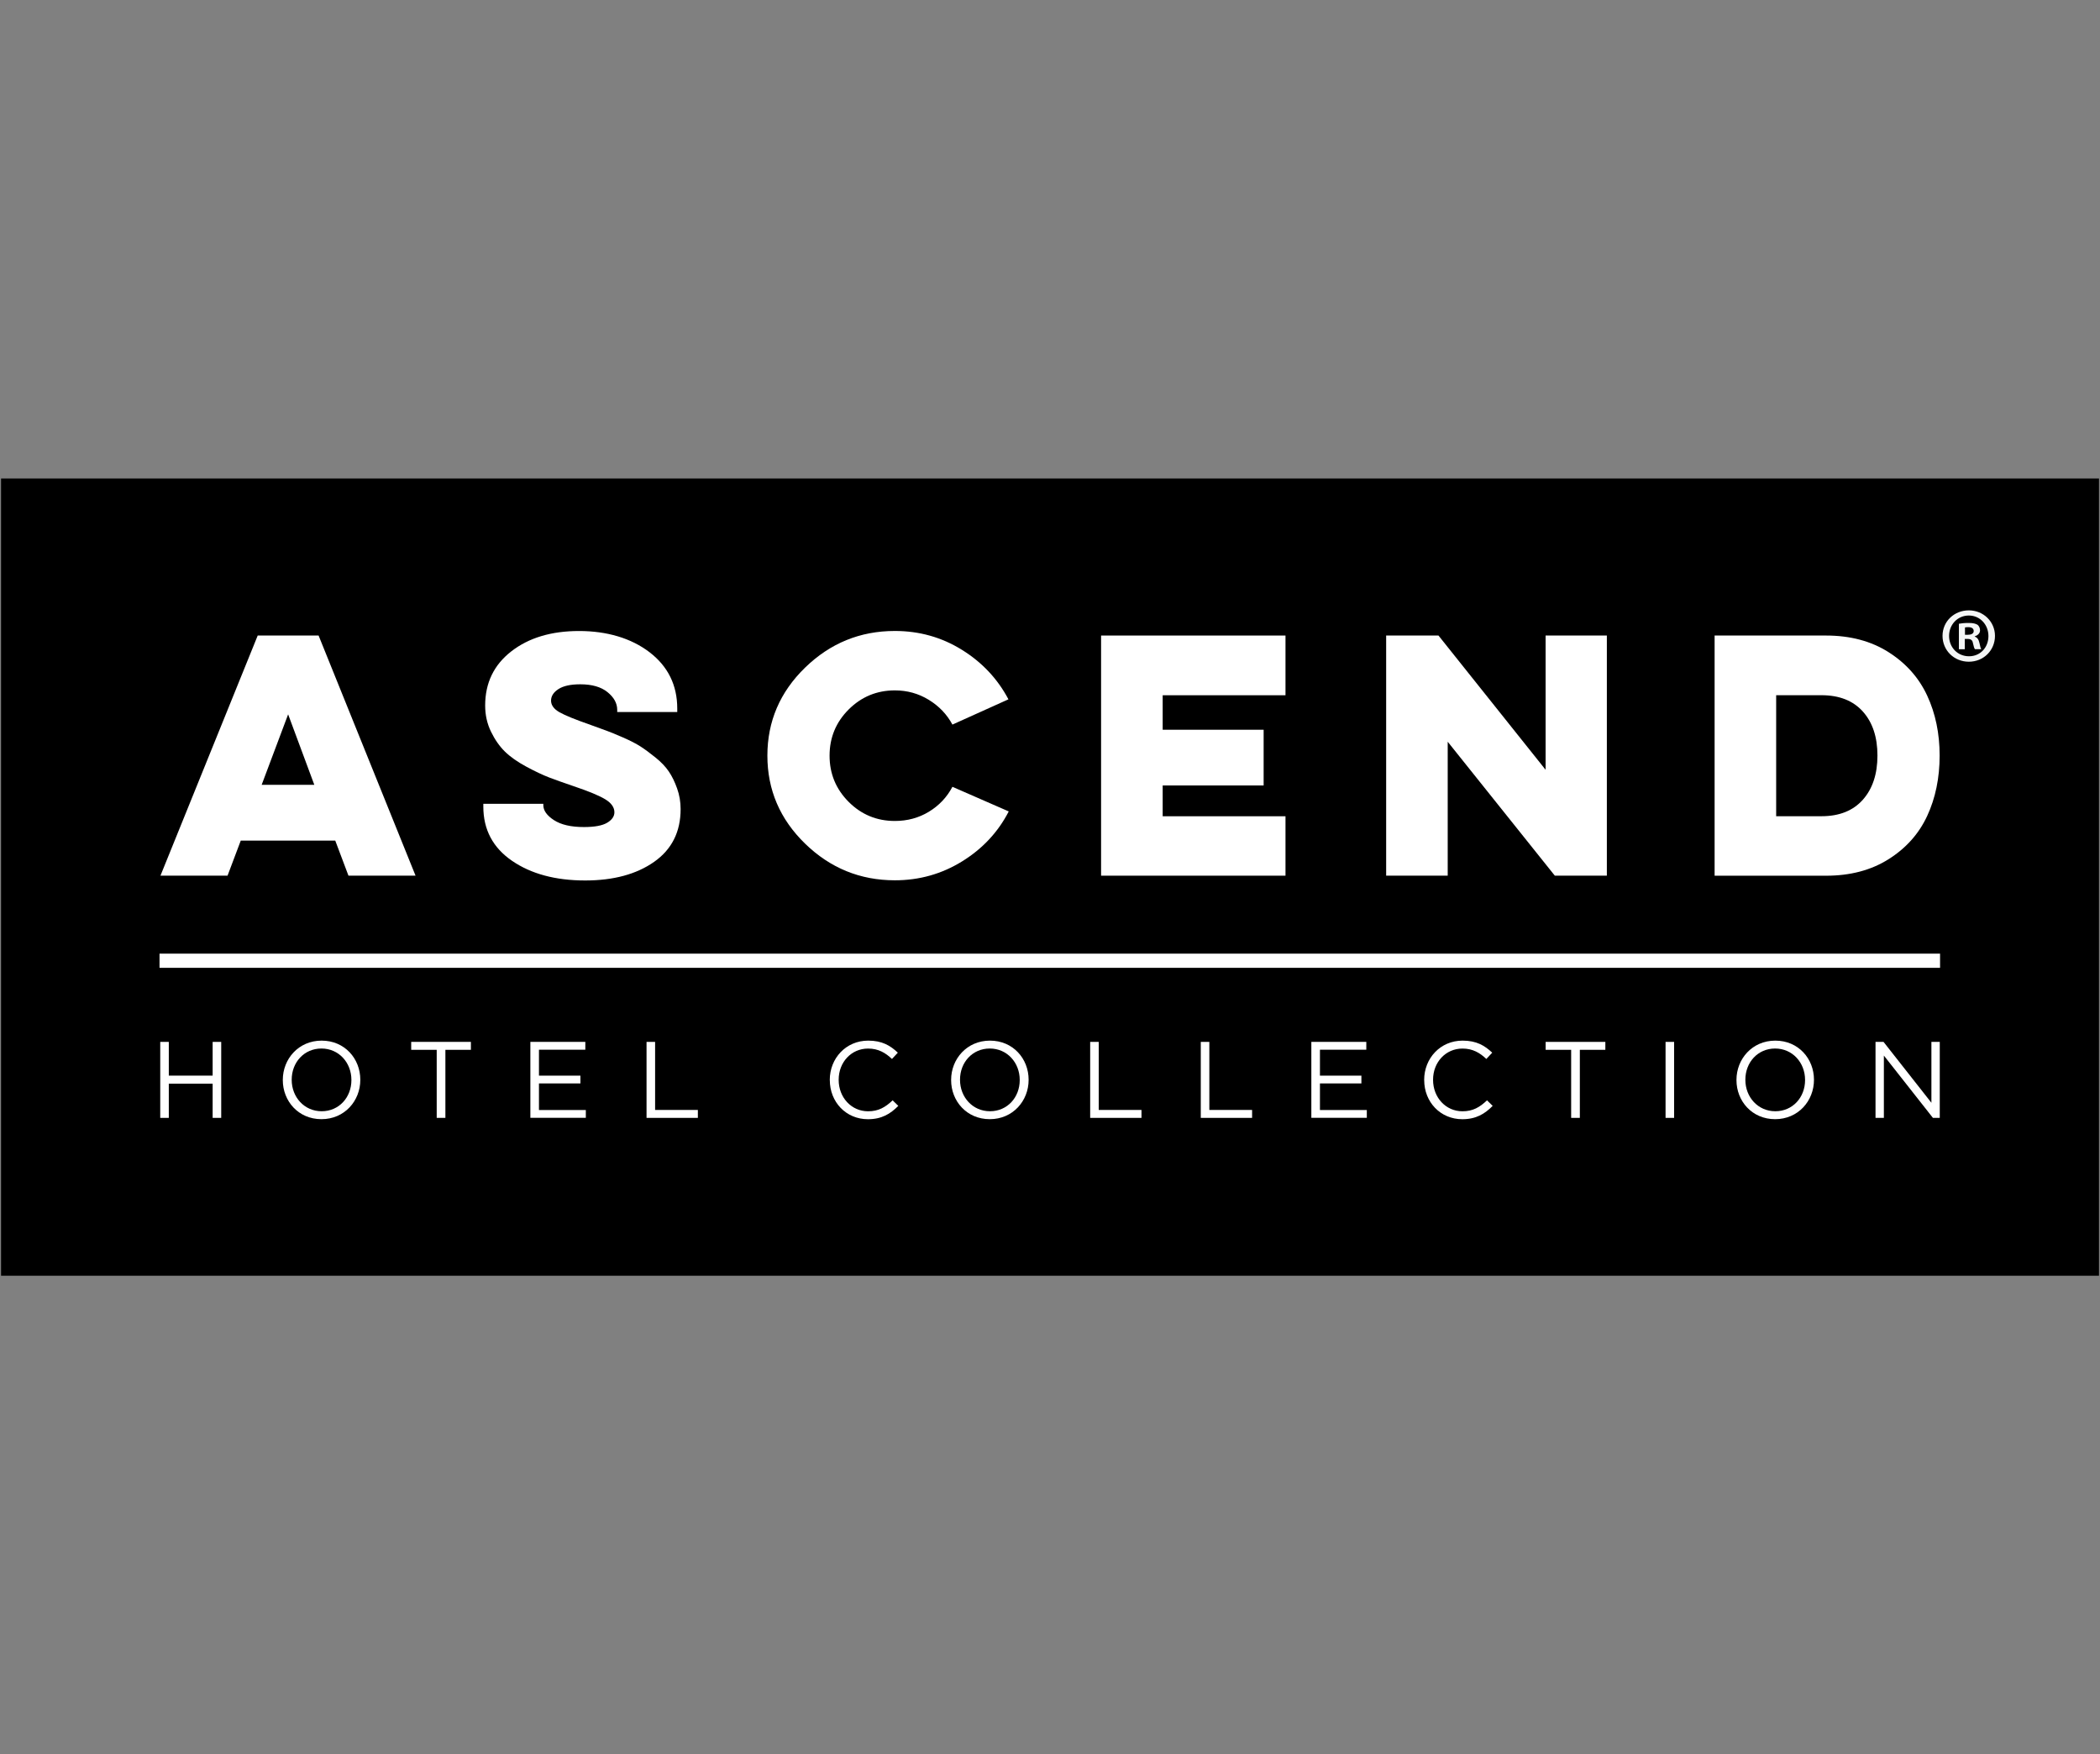 <?xml version="1.0" encoding="utf-8"?>
<!-- Generator: Adobe Illustrator 26.1.0, SVG Export Plug-In . SVG Version: 6.00 Build 0)  -->
<svg version="1.1" id="a" xmlns="http://www.w3.org/2000/svg" xmlns:xlink="http://www.w3.org/1999/xlink" x="0px" y="0px"
	 viewBox="0 0 500.49 418.07" style="enable-background:new 0 0 500.49 418.07;" xml:space="preserve">
<rect x="0" y="0" width="500.49" height="418.07" fill="#808080" stroke="none"/>
<style type="text/css">
	.st0{fill:#FFFFFF;}
	.st1{fill:#F4F6F6;}
</style>
<g>
	<rect x="0.25" y="114.03" width="500" height="190"/>
	<g>
		<path class="st0" d="M75.93,151.46l23.11,57.23H83.05l-3.15-8.36H57.38l-3.15,8.36H38.24l23.18-57.23h14.53H75.93z M68.67,170.24
			l-6.31,16.8h12.55L68.67,170.24z"/>
		<path class="st0" d="M129.49,191.52v0.37c0,1.27,0.84,2.46,2.53,3.56c1.69,1.1,4.07,1.65,7.15,1.65c2.54,0,4.39-0.34,5.54-1.03
			s1.72-1.52,1.72-2.49c0-1.17-0.72-2.2-2.16-3.08s-3.97-1.93-7.59-3.15c-2.3-0.78-4.22-1.47-5.76-2.05
			c-1.54-0.59-3.38-1.46-5.5-2.6c-2.13-1.15-3.83-2.35-5.1-3.6s-2.37-2.82-3.3-4.73c-0.93-1.91-1.39-3.99-1.39-6.24
			c0-5.38,2.08-9.68,6.24-12.91c4.16-3.23,9.54-4.84,16.14-4.84s12.4,1.69,16.8,5.06c4.4,3.38,6.6,7.85,6.6,13.43v0.81H147.1v-0.51
			c0-1.57-0.77-2.97-2.31-4.22s-3.7-1.87-6.49-1.87c-2.3,0-4.04,0.38-5.21,1.14s-1.76,1.68-1.76,2.75s0.66,1.99,1.98,2.75
			c1.32,0.76,3.82,1.77,7.48,3.05c1.61,0.59,2.86,1.04,3.74,1.36s2.19,0.86,3.93,1.61c1.74,0.76,3.12,1.47,4.15,2.13
			s2.23,1.54,3.59,2.64c1.37,1.1,2.43,2.21,3.19,3.34c0.76,1.12,1.42,2.47,1.98,4.04s0.84,3.2,0.84,4.92c0,5.43-2.1,9.62-6.31,12.58
			c-4.21,2.96-9.69,4.44-16.43,4.44c-7.09,0-12.91-1.57-17.46-4.7c-4.55-3.13-6.82-7.43-6.82-12.91v-0.66h14.31L129.49,191.52z"/>
		<path class="st0" d="M240.42,193.36c-2.54,4.94-6.25,8.91-11.12,11.92s-10.21,4.51-16.03,4.51c-8.27,0-15.4-2.91-21.39-8.73
			c-5.99-5.82-8.99-12.82-8.99-20.98s3-15.16,8.99-20.98c5.99-5.82,13.12-8.73,21.39-8.73c5.82,0,11.14,1.49,15.96,4.48
			c4.82,2.98,8.52,6.92,11.11,11.81l-13.35,6.02c-1.32-2.45-3.2-4.41-5.65-5.91s-5.14-2.24-8.07-2.24c-4.3,0-7.97,1.52-11.01,4.55
			c-3.03,3.03-4.55,6.7-4.55,11.01s1.52,7.97,4.55,11.01c3.03,3.03,6.7,4.55,11.01,4.55c2.98,0,5.69-0.73,8.11-2.2
			s4.29-3.45,5.61-5.94l13.43,5.87L240.42,193.36z"/>
		<path class="st0" d="M262.42,151.46h43.95v14.23H277.1v8.22h24.06v13.28H277.1v7.34h29.27v14.16h-43.95V151.46z"/>
		<path class="st0" d="M330.36,208.69v-57.23h12.47l25.53,31.99v-31.99h14.6v57.23h-12.4l-25.53-31.92v31.92H330.36z"/>
		<path class="st0" d="M408.64,151.46h26.56c5.77,0,10.74,1.32,14.89,3.96c4.16,2.64,7.23,6.09,9.21,10.35
			c1.98,4.26,2.97,9.02,2.97,14.31s-0.99,10.12-2.97,14.38c-1.98,4.26-5.05,7.69-9.21,10.31s-9.12,3.93-14.89,3.93h-26.56v-57.23
			V151.46z M423.31,165.69v28.83h10.79c4.26,0,7.54-1.31,9.87-3.93c2.32-2.62,3.48-6.13,3.48-10.53s-1.16-7.9-3.48-10.49
			c-2.32-2.59-5.61-3.89-9.87-3.89h-10.79V165.69z"/>
	</g>
	<g>
		<path class="st0" d="M38.19,248.3h2.04v8.04h10.45v-8.04h2.04v18.11h-2.04v-8.15H40.23v8.15h-2.04V248.3z"/>
		<path class="st0" d="M67.4,257.41v-0.05c0-4.99,3.75-9.36,9.26-9.36s9.21,4.32,9.21,9.31v0.05c0,4.99-3.75,9.36-9.26,9.36
			S67.4,262.4,67.4,257.41z M83.75,257.41v-0.05c0-4.11-3-7.48-7.14-7.48s-7.09,3.31-7.09,7.42v0.05c0,4.11,3,7.48,7.14,7.48
			S83.75,261.52,83.75,257.41z"/>
		<path class="st0" d="M104.08,250.19H98v-1.89h14.23v1.89h-6.08v16.22h-2.07C104.08,266.41,104.08,250.19,104.08,250.19z"/>
		<path class="st0" d="M126.41,248.3h13.09v1.86h-11.05v6.18h9.88v1.86h-9.88v6.34h11.17v1.86H126.4v-18.11L126.41,248.3z"/>
		<path class="st0" d="M154.09,248.3h2.04v16.22h10.19v1.89h-12.23V248.3z"/>
		<path class="st0" d="M197.76,257.41v-0.05c0-5.12,3.83-9.36,9.16-9.36c3.29,0,5.25,1.16,7.06,2.87l-1.4,1.5
			c-1.53-1.45-3.23-2.48-5.69-2.48c-4.01,0-7.01,3.26-7.01,7.42v0.05c0,4.19,3.03,7.48,7.01,7.48c2.48,0,4.11-0.96,5.85-2.61
			l1.35,1.32c-1.89,1.91-3.96,3.18-7.24,3.18c-5.23,0-9.08-4.11-9.08-9.31L197.76,257.41z"/>
		<path class="st0" d="M226.68,257.41v-0.05c0-4.99,3.75-9.36,9.26-9.36s9.21,4.32,9.21,9.31v0.05c0,4.99-3.75,9.36-9.26,9.36
			S226.68,262.4,226.68,257.41z M243.03,257.41v-0.05c0-4.11-3-7.48-7.14-7.48s-7.09,3.31-7.09,7.42v0.05c0,4.11,3,7.48,7.14,7.48
			S243.03,261.52,243.03,257.41z"/>
		<path class="st0" d="M259.82,248.3h2.04v16.22h10.19v1.89h-12.23V248.3z"/>
		<path class="st0" d="M286.18,248.3h2.04v16.22h10.19v1.89h-12.23V248.3z"/>
		<path class="st0" d="M312.54,248.3h13.09v1.86h-11.05v6.18h9.88v1.86h-9.88v6.34h11.17v1.86h-13.22v-18.11L312.54,248.3z"/>
		<path class="st0" d="M339.42,257.41v-0.05c0-5.12,3.83-9.36,9.16-9.36c3.29,0,5.25,1.16,7.06,2.87l-1.4,1.5
			c-1.53-1.45-3.23-2.48-5.69-2.48c-4.01,0-7.01,3.26-7.01,7.42v0.05c0,4.19,3.03,7.48,7.01,7.48c2.48,0,4.11-0.96,5.85-2.61
			l1.35,1.32c-1.89,1.91-3.96,3.18-7.24,3.18c-5.23,0-9.08-4.11-9.08-9.31L339.42,257.41z"/>
		<path class="st0" d="M374.45,250.19h-6.08v-1.89h14.23v1.89h-6.08v16.22h-2.07L374.45,250.19L374.45,250.19z"/>
		<path class="st0" d="M396.95,248.3h2.04v18.11h-2.04V248.3z"/>
		<path class="st0" d="M413.85,257.41v-0.05c0-4.99,3.75-9.36,9.26-9.36s9.21,4.32,9.21,9.31v0.05c0,4.99-3.75,9.36-9.26,9.36
			S413.85,262.4,413.85,257.41z M430.2,257.41v-0.05c0-4.11-3-7.48-7.14-7.48s-7.09,3.31-7.09,7.42v0.05c0,4.11,3,7.48,7.14,7.48
			S430.2,261.52,430.2,257.41z"/>
		<path class="st0" d="M446.99,248.3h1.91l11.41,14.51V248.3h1.99v18.11h-1.63l-11.69-14.85v14.85h-1.99V248.3z"/>
	</g>
	<rect x="38.02" y="227.27" class="st0" width="424.35" height="3.38"/>
</g>
<path class="st1" d="M475.46,151.54c0,3.45-2.71,6.16-6.23,6.16s-6.27-2.71-6.27-6.16s2.78-6.08,6.27-6.08
	S475.46,148.17,475.46,151.54z M464.52,151.54c0,2.71,2,4.86,4.75,4.86s4.63-2.15,4.63-4.82s-1.96-4.89-4.67-4.89
	s-4.71,2.19-4.71,4.86V151.54z M468.27,154.73h-1.41v-6.08c0.56-0.11,1.33-0.19,2.34-0.19c1.15,0,1.67,0.19,2.11,0.44
	c0.33,0.26,0.59,0.74,0.59,1.33c0,0.67-0.52,1.19-1.26,1.41v0.07c0.59,0.22,0.93,0.67,1.11,1.48c0.19,0.93,0.3,1.3,0.45,1.52h-1.52
	c-0.19-0.22-0.3-0.78-0.48-1.48c-0.11-0.67-0.48-0.96-1.26-0.96h-0.67v2.45L468.27,154.73z M468.31,151.28h0.67
	c0.78,0,1.41-0.26,1.41-0.89c0-0.56-0.41-0.93-1.3-0.93c-0.37,0-0.63,0.04-0.78,0.07v1.74L468.31,151.28z"/>
</svg>
